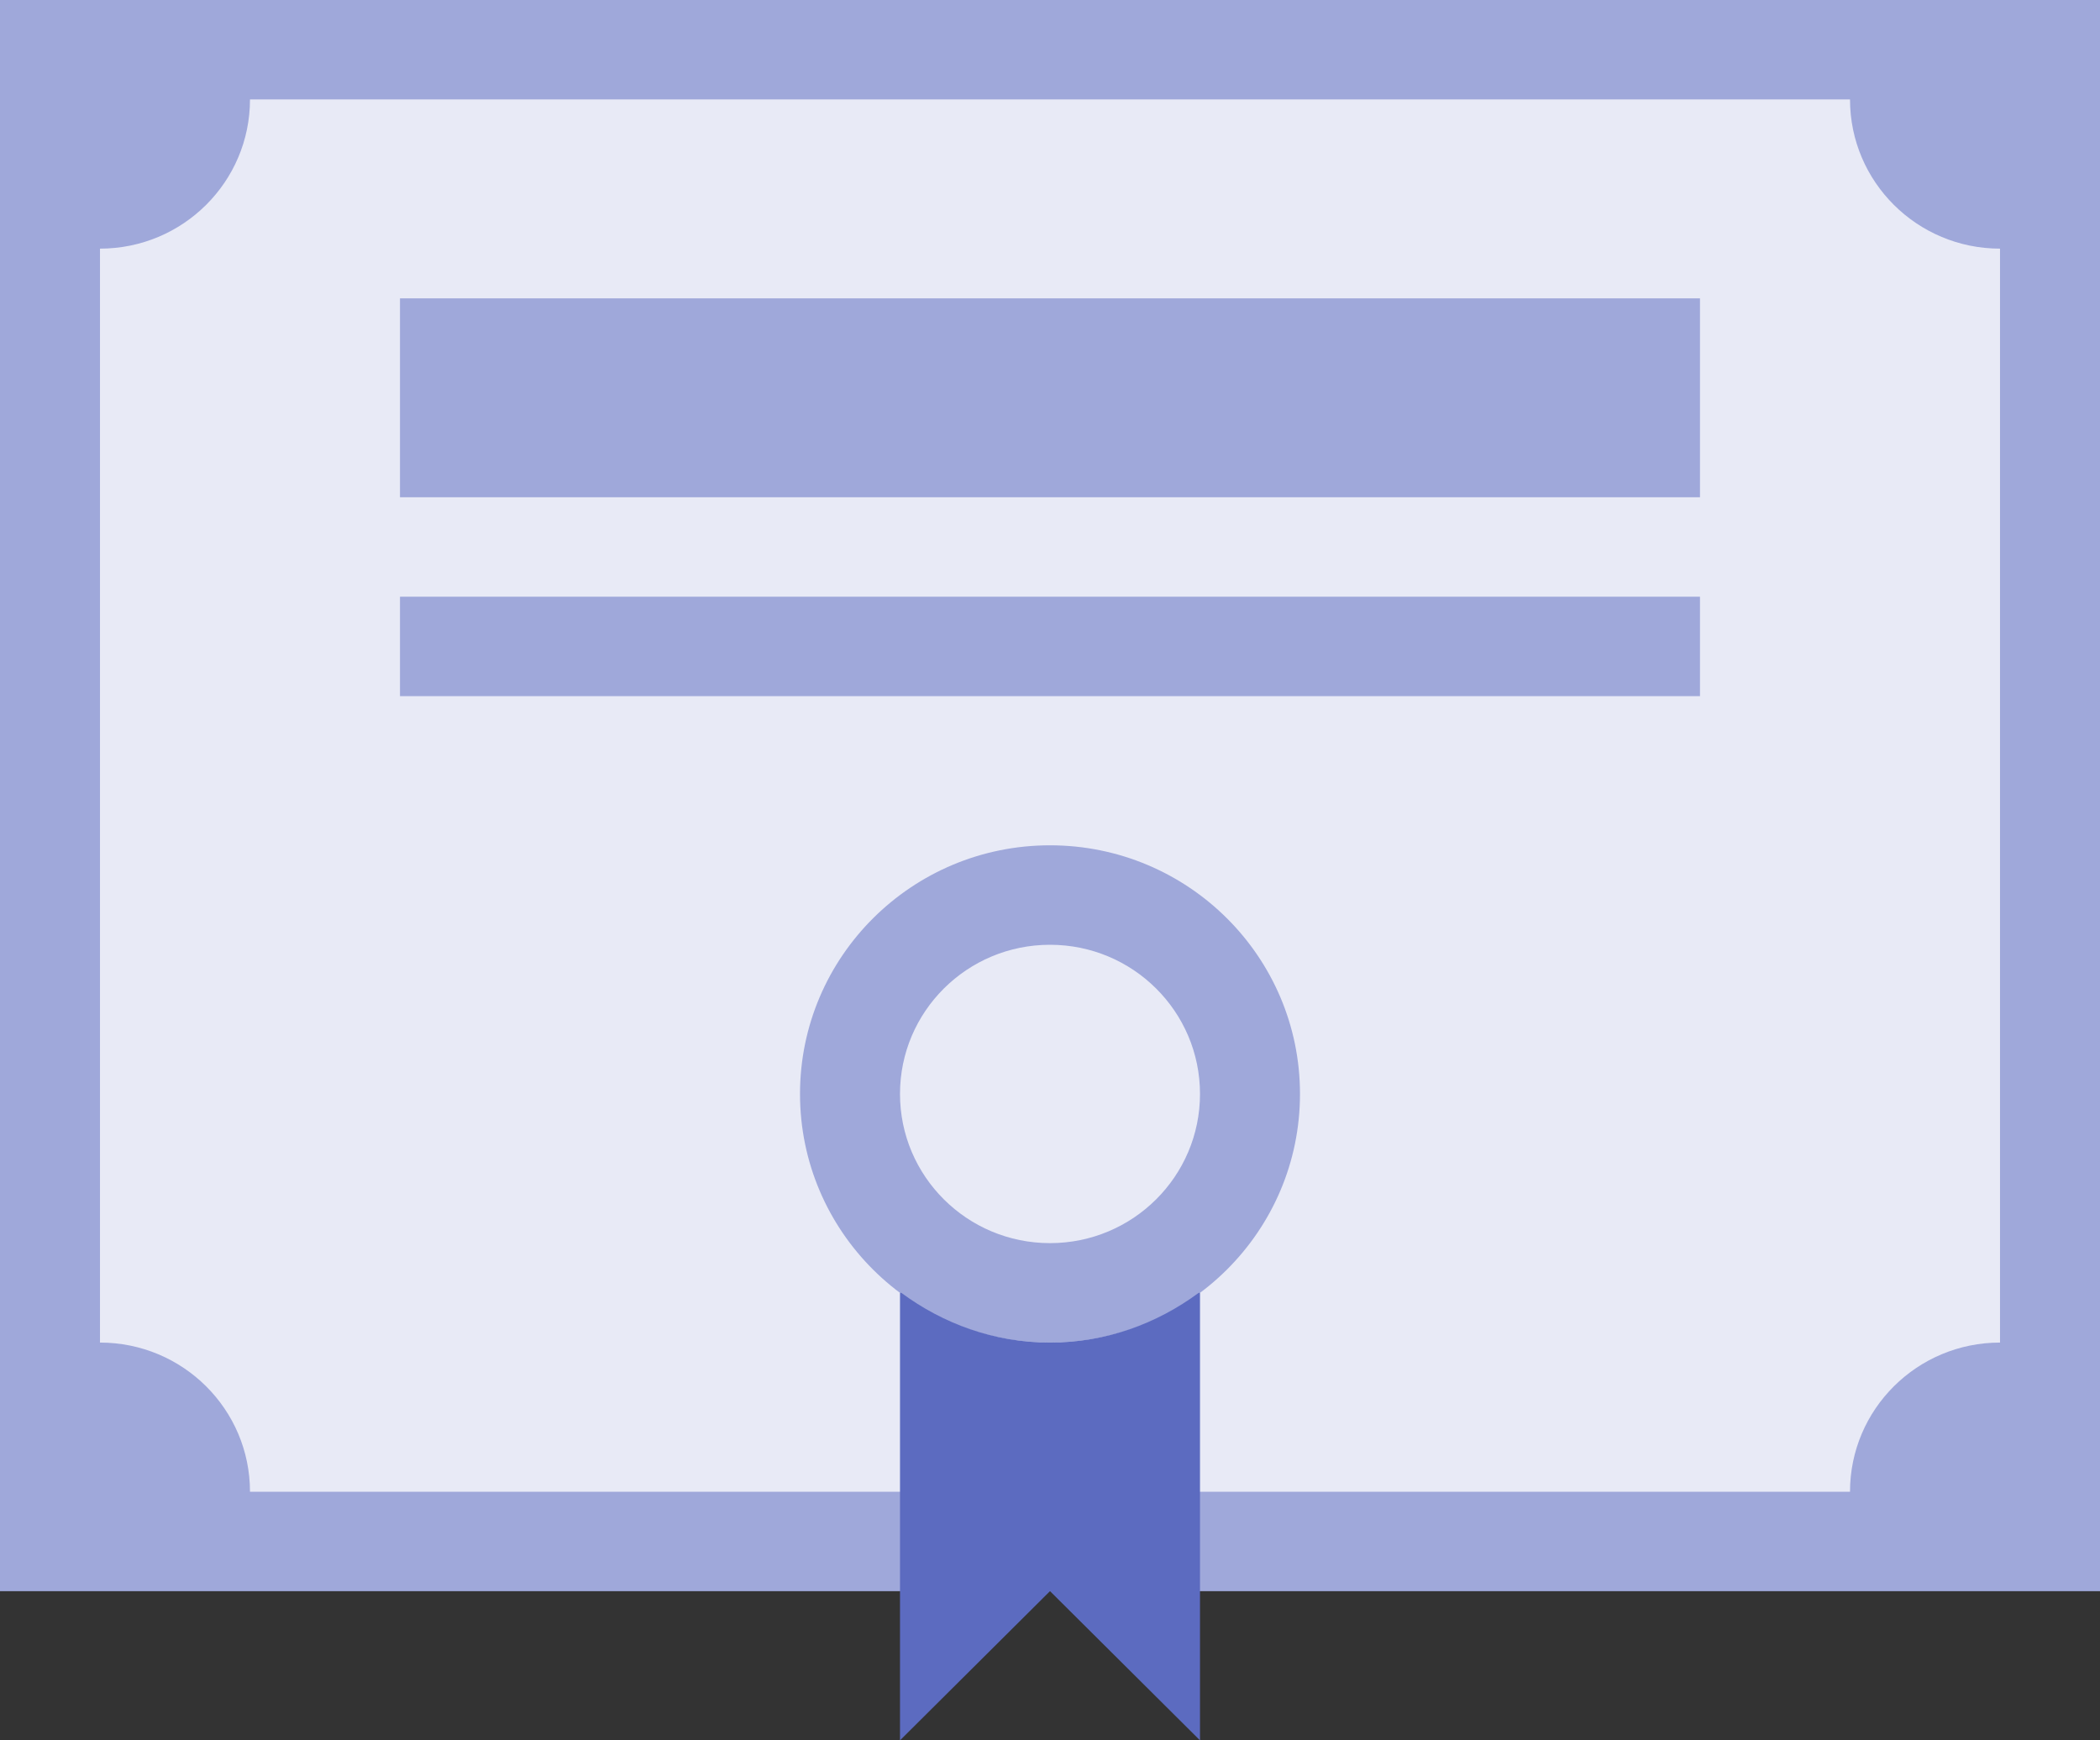 <?xml version="1.0" encoding="UTF-8"?>
<svg width="70px" height="58px" viewBox="0 0 70 58" version="1.1" xmlns="http://www.w3.org/2000/svg" xmlns:xlink="http://www.w3.org/1999/xlink">
    <rect x="0" y="0" width="70" height="58" fill="#333333" stroke="none"/>
    <!-- Generator: Sketch 46.2 (44496) - http://www.bohemiancoding.com/sketch -->
    <title>icon-certificate</title>
    <desc>Created with Sketch.</desc>
    <defs></defs>
    <g id="Page-1" stroke="none" stroke-width="1" fill="none" fill-rule="evenodd">
        <g id="icon-certificate" fill-rule="nonzero">
            <rect id="Rectangle-path" fill="#E8EAF6" x="1.667" y="1.657" width="66.667" height="49.714"></rect>
            <g id="Group" fill="#9FA8DA">
                <rect id="Rectangle-path" x="13.333" y="9.943" width="43.333" height="6.629"></rect>
                <rect id="Rectangle-path" x="13.333" y="19.886" width="43.333" height="3.314"></rect>
                <path d="M0,53.029 L70,53.029 L70,0 L0,0 L0,53.029 Z M66.667,44.743 C63.905,44.743 61.667,46.968 61.667,49.714 L8.333,49.714 C8.333,46.968 6.095,44.743 3.333,44.743 L3.333,8.286 C6.095,8.286 8.333,6.06 8.333,3.314 L61.667,3.314 C61.667,6.06 63.905,8.286 66.667,8.286 L66.667,44.743 Z" id="Shape"></path>
                <path d="M35,28.171 C30.397,28.171 26.667,31.882 26.667,36.457 C26.667,41.034 30.397,44.743 35,44.743 C39.602,44.743 43.333,41.034 43.333,36.457 C43.333,31.882 39.602,28.171 35,28.171 M35,41.429 C32.238,41.429 30,39.203 30,36.457 C30,33.711 32.238,31.486 35,31.486 C37.762,31.486 40,33.711 40,36.457 C40,39.203 37.762,41.429 35,41.429" id="Shape"></path>
            </g>
            <path d="M35,44.743 C33.137,44.743 31.433,44.113 30.045,43.086 L30,43.086 L30,58 L35,53.027 L40,58 L40,43.086 L39.955,43.086 C38.567,44.113 36.863,44.743 35,44.743 Z" id="Shape" fill="#5C6BC0"></path>
        </g>
    </g>
</svg>